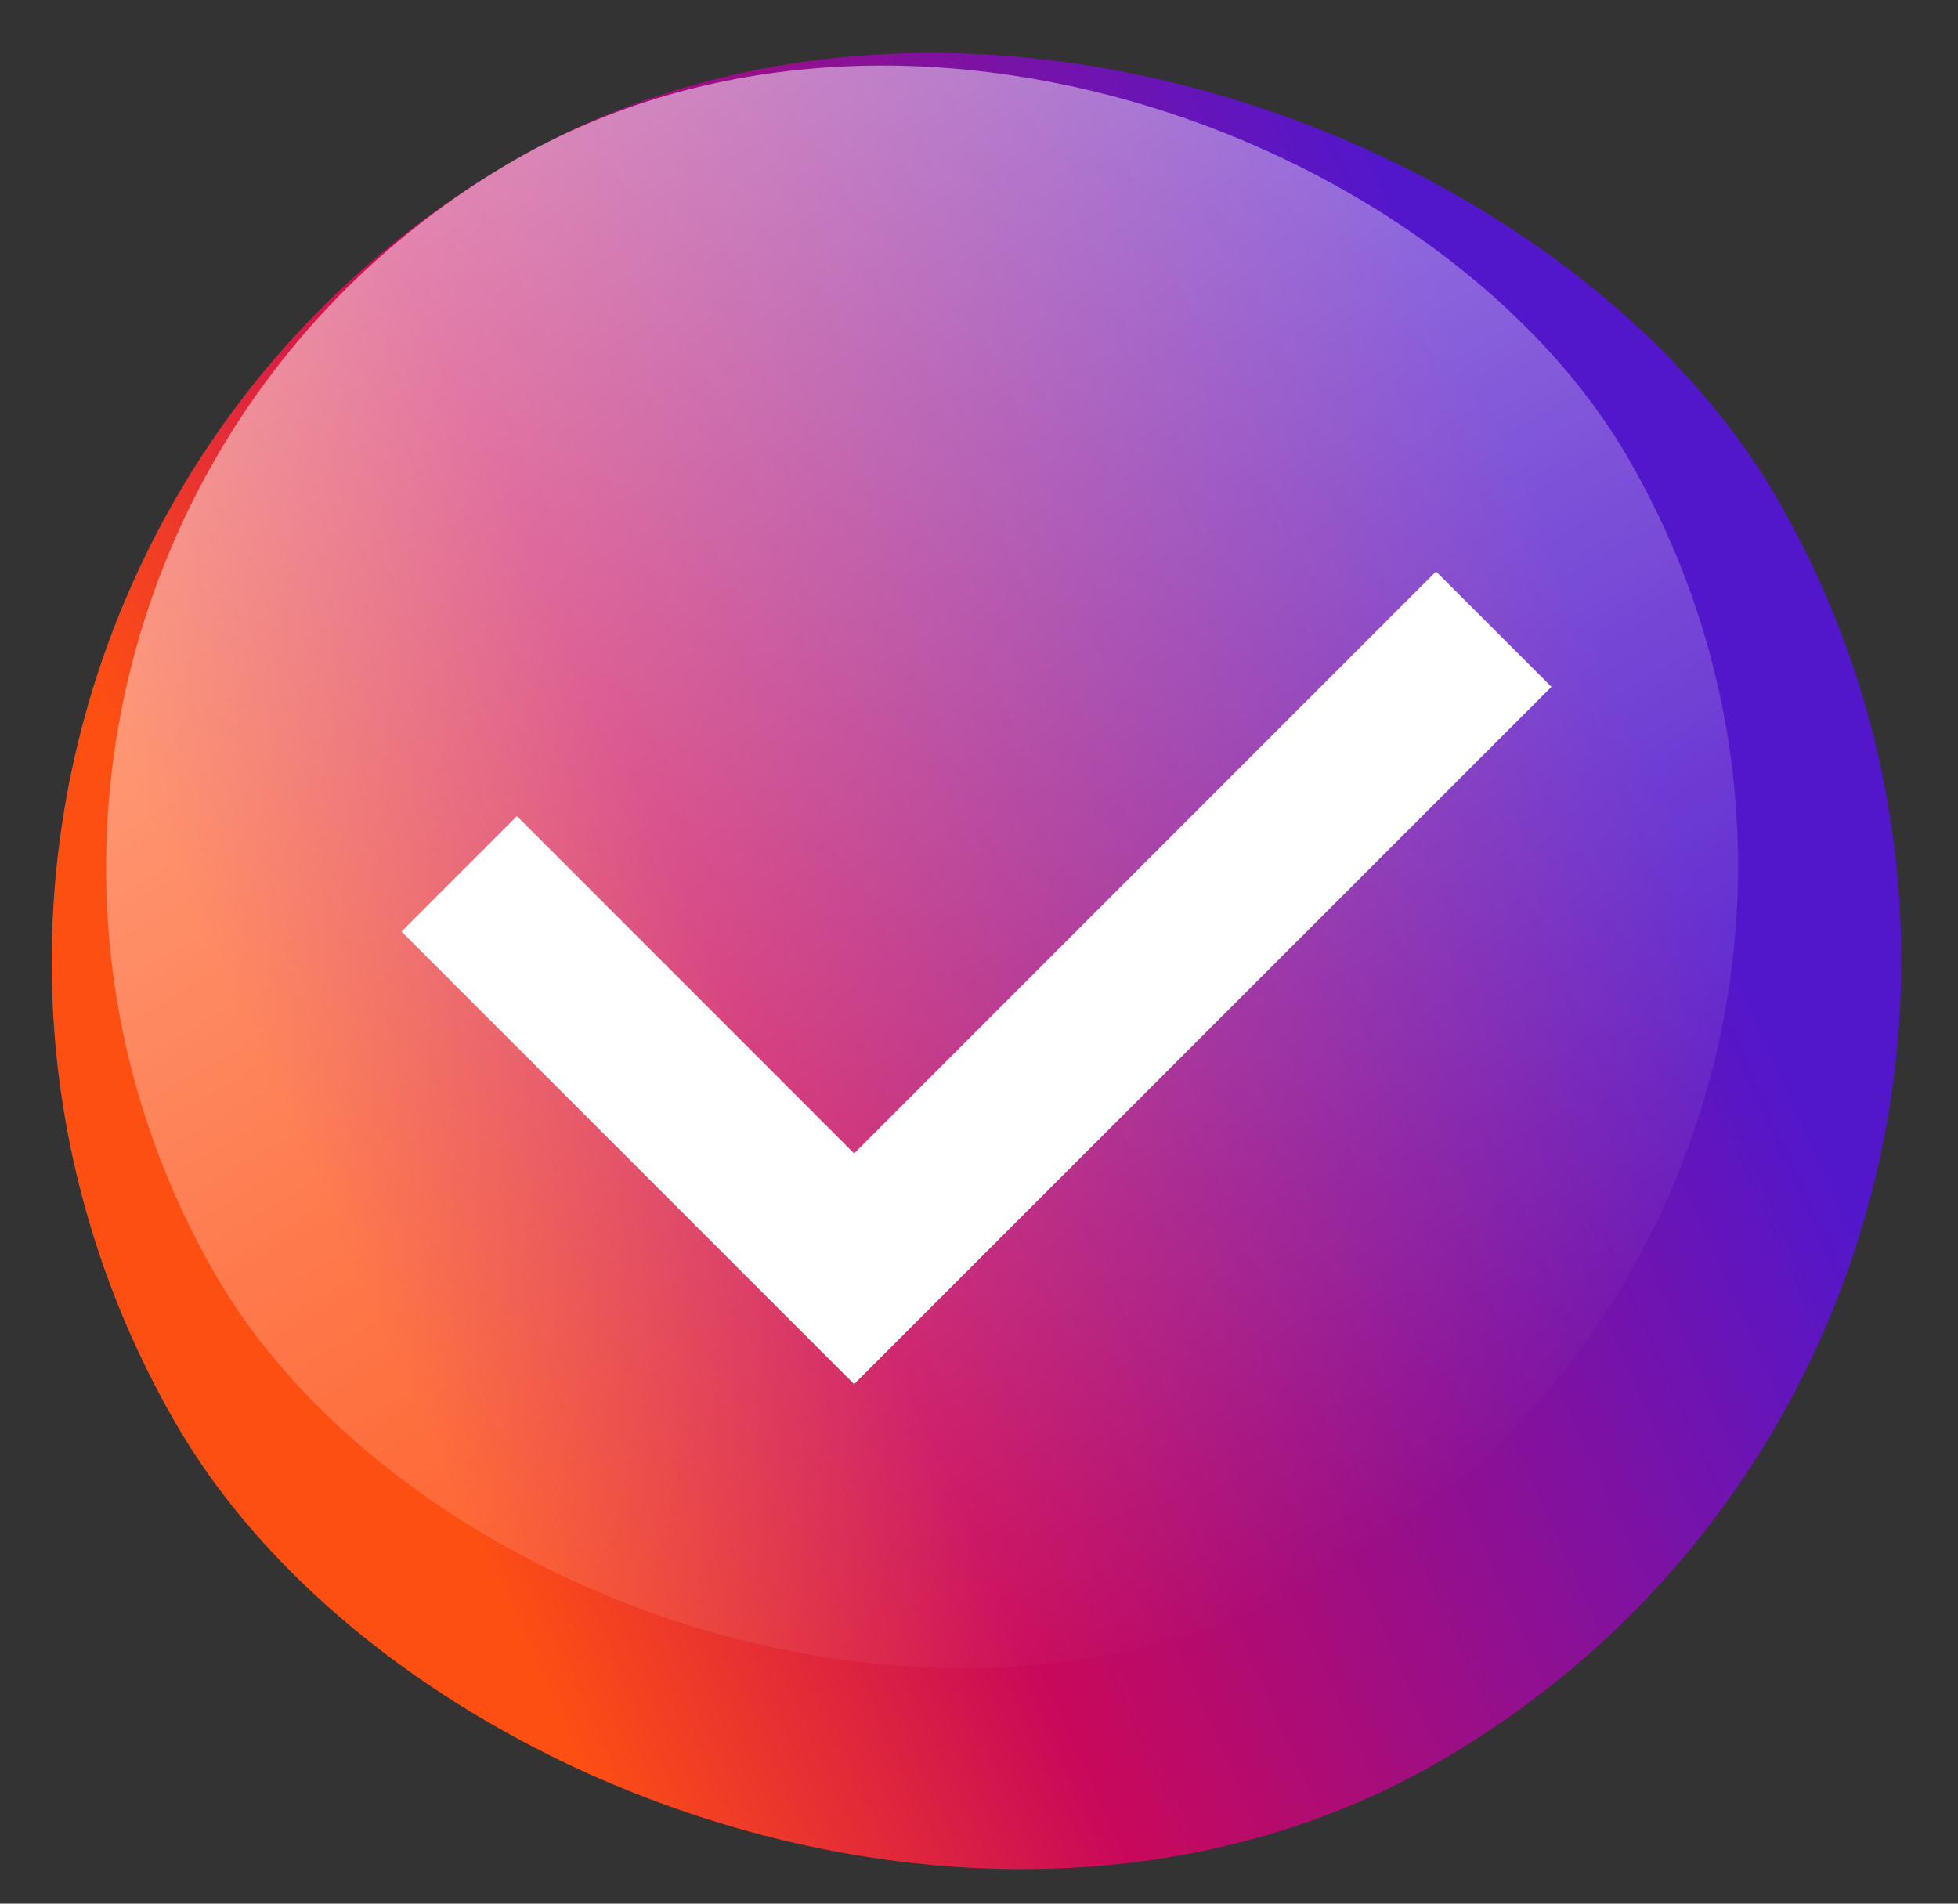 <?xml version="1.0" encoding="UTF-8"?> <svg xmlns="http://www.w3.org/2000/svg" width="36" height="35" viewBox="0 0 36 35" fill="none"><rect x="0" y="0" width="36" height="35" fill="#333333" stroke="none"/> <g clip-path="url(#clip0_92_1128)"> <rect x="-5.269" y="11.447" width="34" height="34" rx="17" transform="rotate(-30 -5.269 11.447)" fill="url(#paint0_linear_92_1128)"></rect> <g opacity="0.5"> <rect x="-3.537" y="10.447" width="30" height="30" rx="15" transform="rotate(-30 -3.537 10.447)" fill="url(#paint1_linear_92_1128)"></rect> </g> <path fill-rule="evenodd" clip-rule="evenodd" d="M28.525 12.628L15.704 25.448L7.382 17.127L9.504 15.005L15.704 21.206L26.403 10.507L28.525 12.628Z" fill="white"></path> </g> <defs> <linearGradient id="paint0_linear_92_1128" x1="22.093" y1="53.299" x2="-3.406" y2="50.708" gradientUnits="userSpaceOnUse"> <stop stop-color="#5217CB"></stop> <stop offset="0.67" stop-color="#C9095A"></stop> <stop offset="1" stop-color="#FE4F13"></stop> </linearGradient> <linearGradient id="paint1_linear_92_1128" x1="11.463" y1="10.447" x2="11.463" y2="40.447" gradientUnits="userSpaceOnUse"> <stop stop-color="white"></stop> <stop offset="1" stop-color="white" stop-opacity="0"></stop> </linearGradient> <clipPath id="clip0_92_1128"> <rect width="36" height="35" fill="white"></rect> </clipPath> </defs> </svg> 